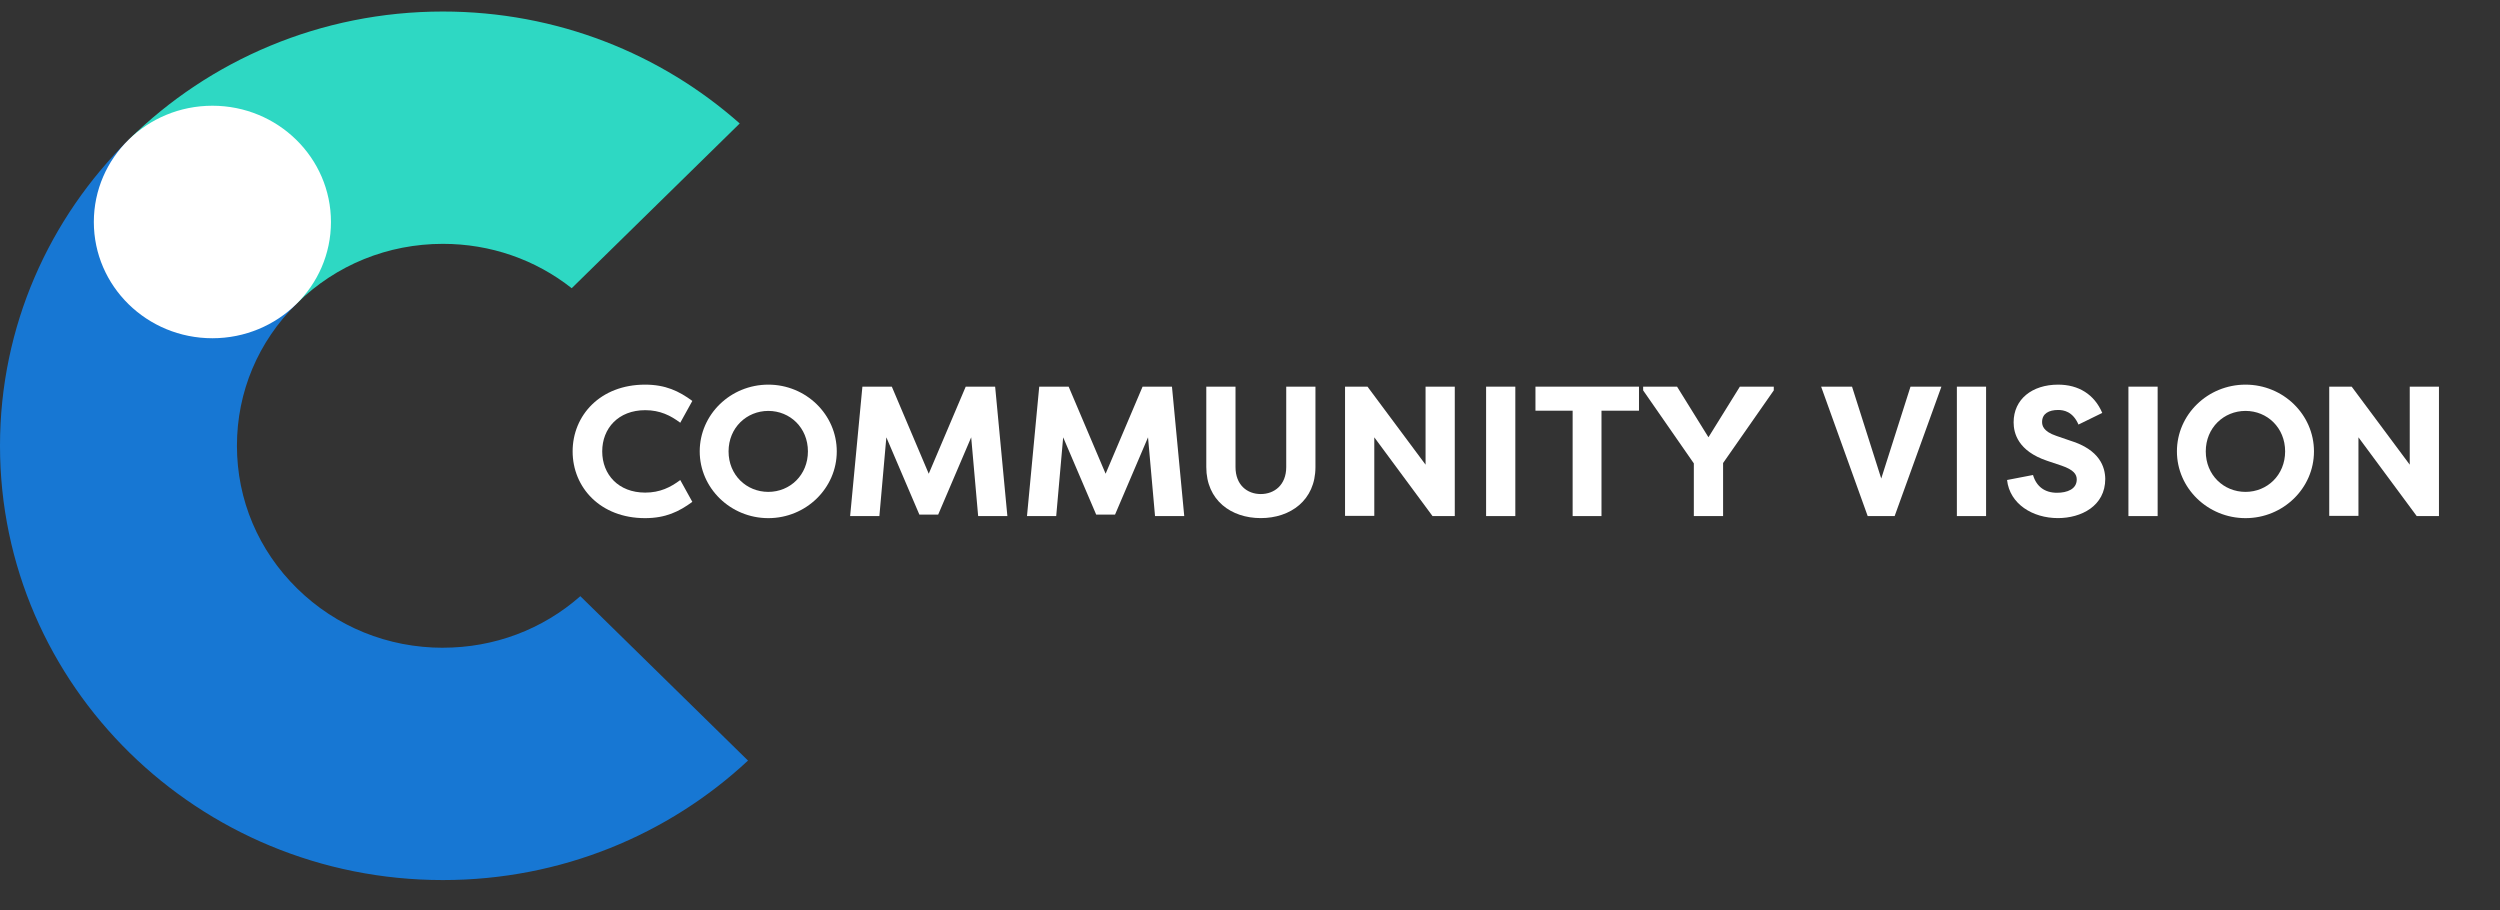 <?xml version="1.0" encoding="UTF-8"?>
<svg xmlns="http://www.w3.org/2000/svg" width="195" height="71" viewBox="0 0 195 71" fill="none">
  <rect x="0" y="0" width="195" height="71" fill="#333333" stroke="none"/>
  <g clip-path="url(#clip0_9159_413)">
    <path d="M34.546 50.525C30.254 50.525 26.219 48.886 23.186 45.911C20.152 42.937 18.481 38.98 18.481 34.772C18.481 30.564 20.137 26.644 23.146 23.675L10.078 10.861C3.851 16.988 4.57764e-05 25.44 4.57764e-05 34.772C4.57764e-05 53.481 15.468 68.645 34.546 68.645C43.769 68.645 52.148 65.1 58.344 59.325L45.266 46.502C42.315 49.102 38.544 50.522 34.546 50.522" fill="#1777D3"></path>
    <path d="M23.186 23.633C26.219 20.659 30.254 19.02 34.546 19.02C38.244 19.02 41.752 20.238 44.593 22.48L57.698 9.631C51.572 4.204 43.454 0.899 34.546 0.899C24.986 0.899 16.332 4.708 10.078 10.861L23.146 23.675C23.146 23.675 23.174 23.648 23.186 23.633Z" fill="#2ED8C3"></path>
    <path d="M25.815 17.315C25.815 22.322 21.673 26.383 16.567 26.383C11.461 26.383 7.319 22.325 7.319 17.315C7.319 12.305 11.461 8.247 16.567 8.247C21.673 8.247 25.815 12.305 25.815 17.315Z" fill="white"></path>
    <path d="M50.312 30.002C51.916 30.002 52.958 30.506 54.002 31.272L53.06 32.974C52.312 32.413 51.486 31.994 50.325 31.994C48.236 31.994 46.973 33.406 46.973 35.209C46.973 37.011 48.236 38.423 50.325 38.423C51.486 38.423 52.312 38.004 53.06 37.443L54.002 39.145C52.958 39.911 51.913 40.415 50.312 40.415C46.828 40.415 44.665 38.023 44.665 35.209C44.665 32.394 46.828 30.002 50.312 30.002Z" fill="white"></path>
    <path d="M59.929 38.367C61.62 38.367 63.018 37.055 63.018 35.209C63.018 33.362 61.62 32.051 59.929 32.051C58.239 32.051 56.828 33.362 56.828 35.209C56.828 37.055 58.226 38.367 59.929 38.367ZM59.929 30.002C62.87 30.002 65.268 32.337 65.268 35.209C65.268 38.08 62.87 40.415 59.929 40.415C56.988 40.415 54.578 38.08 54.578 35.209C54.578 32.337 56.975 30.002 59.929 30.002Z" fill="white"></path>
    <path d="M71.71 40.137L69.135 34.111L68.592 40.254H66.31L67.267 30.159H69.562L72.442 36.951L75.326 30.159H77.621L78.575 40.254H76.296L75.753 34.111L73.179 40.137H71.71Z" fill="white"></path>
    <path d="M85.502 40.137L82.927 34.111L82.384 40.254H80.105L81.06 30.159H83.355L86.238 36.951L89.121 30.159H91.413L92.371 40.254H90.092L89.546 34.111L86.974 40.137H85.502Z" fill="white"></path>
    <path d="M102.605 30.159V36.431C102.605 39.028 100.648 40.412 98.34 40.412C96.032 40.412 94.091 39.028 94.091 36.431V30.159H96.37V36.431C96.37 37.83 97.282 38.536 98.34 38.536C99.397 38.536 100.326 37.83 100.326 36.431V30.159H102.605Z" fill="white"></path>
    <path d="M107.195 34.111V40.238H104.913V30.159H106.665L111.194 36.245V30.159H113.473V40.254H111.737L107.195 34.111Z" fill="white"></path>
    <path d="M118.195 30.159H115.916V40.254H118.195V30.159Z" fill="white"></path>
    <path d="M127.841 30.159V32.034H124.916V40.254H122.666V32.034H119.766V30.159H127.841Z" fill="white"></path>
    <path d="M133.266 34.096L135.709 30.159H138.355V30.449L134.401 36.116V40.254H132.119V36.144L128.165 30.449V30.159H130.811L133.253 34.096H133.266Z" fill="white"></path>
    <path d="M142.048 30.159H144.458L146.737 37.326L149.019 30.159H151.43L147.782 40.254H145.68L142.048 30.159Z" fill="white"></path>
    <path d="M154.914 30.159H152.636V40.254H154.914V30.159Z" fill="white"></path>
    <path d="M158.576 37.052C158.839 37.947 159.488 38.436 160.443 38.436C161.253 38.436 161.986 38.146 161.986 37.399C161.986 37.008 161.764 36.649 160.797 36.318L159.678 35.943C157.399 35.177 157.062 33.781 157.062 32.943C157.062 31.127 158.518 30.002 160.533 30.002C162.121 30.002 163.355 30.752 163.976 32.208L162.121 33.116C161.681 32.092 160.961 31.978 160.533 31.978C159.826 31.978 159.283 32.252 159.283 32.914C159.283 33.173 159.357 33.648 160.385 33.995L161.475 34.37C163.783 35.076 164.197 36.431 164.21 37.355C164.21 39.473 162.327 40.412 160.52 40.412C158.55 40.412 156.756 39.315 156.551 37.44L158.579 37.049L158.576 37.052Z" fill="white"></path>
    <path d="M168.296 30.159H166.017V40.254H168.296V30.159Z" fill="white"></path>
    <path d="M175.152 38.367C176.842 38.367 178.24 37.055 178.24 35.209C178.24 33.362 176.842 32.051 175.152 32.051C173.461 32.051 172.05 33.362 172.05 35.209C172.05 37.055 173.448 38.367 175.152 38.367ZM175.152 30.002C178.093 30.002 180.49 32.337 180.49 35.209C180.49 38.08 178.093 40.415 175.152 40.415C172.21 40.415 169.8 38.08 169.8 35.209C169.8 32.337 172.198 30.002 175.152 30.002Z" fill="white"></path>
    <path d="M183.959 34.111V40.238H181.68V30.159H183.431L187.96 36.245V30.159H190.239V40.254H188.504L183.959 34.111Z" fill="white"></path>
  </g>
  <defs>
    <clipPath id="clip0_9159_413">
      <rect width="194.497" height="67.746" fill="white" transform="translate(2.28882e-05 0.899)"></rect>
    </clipPath>
  </defs>
</svg>
